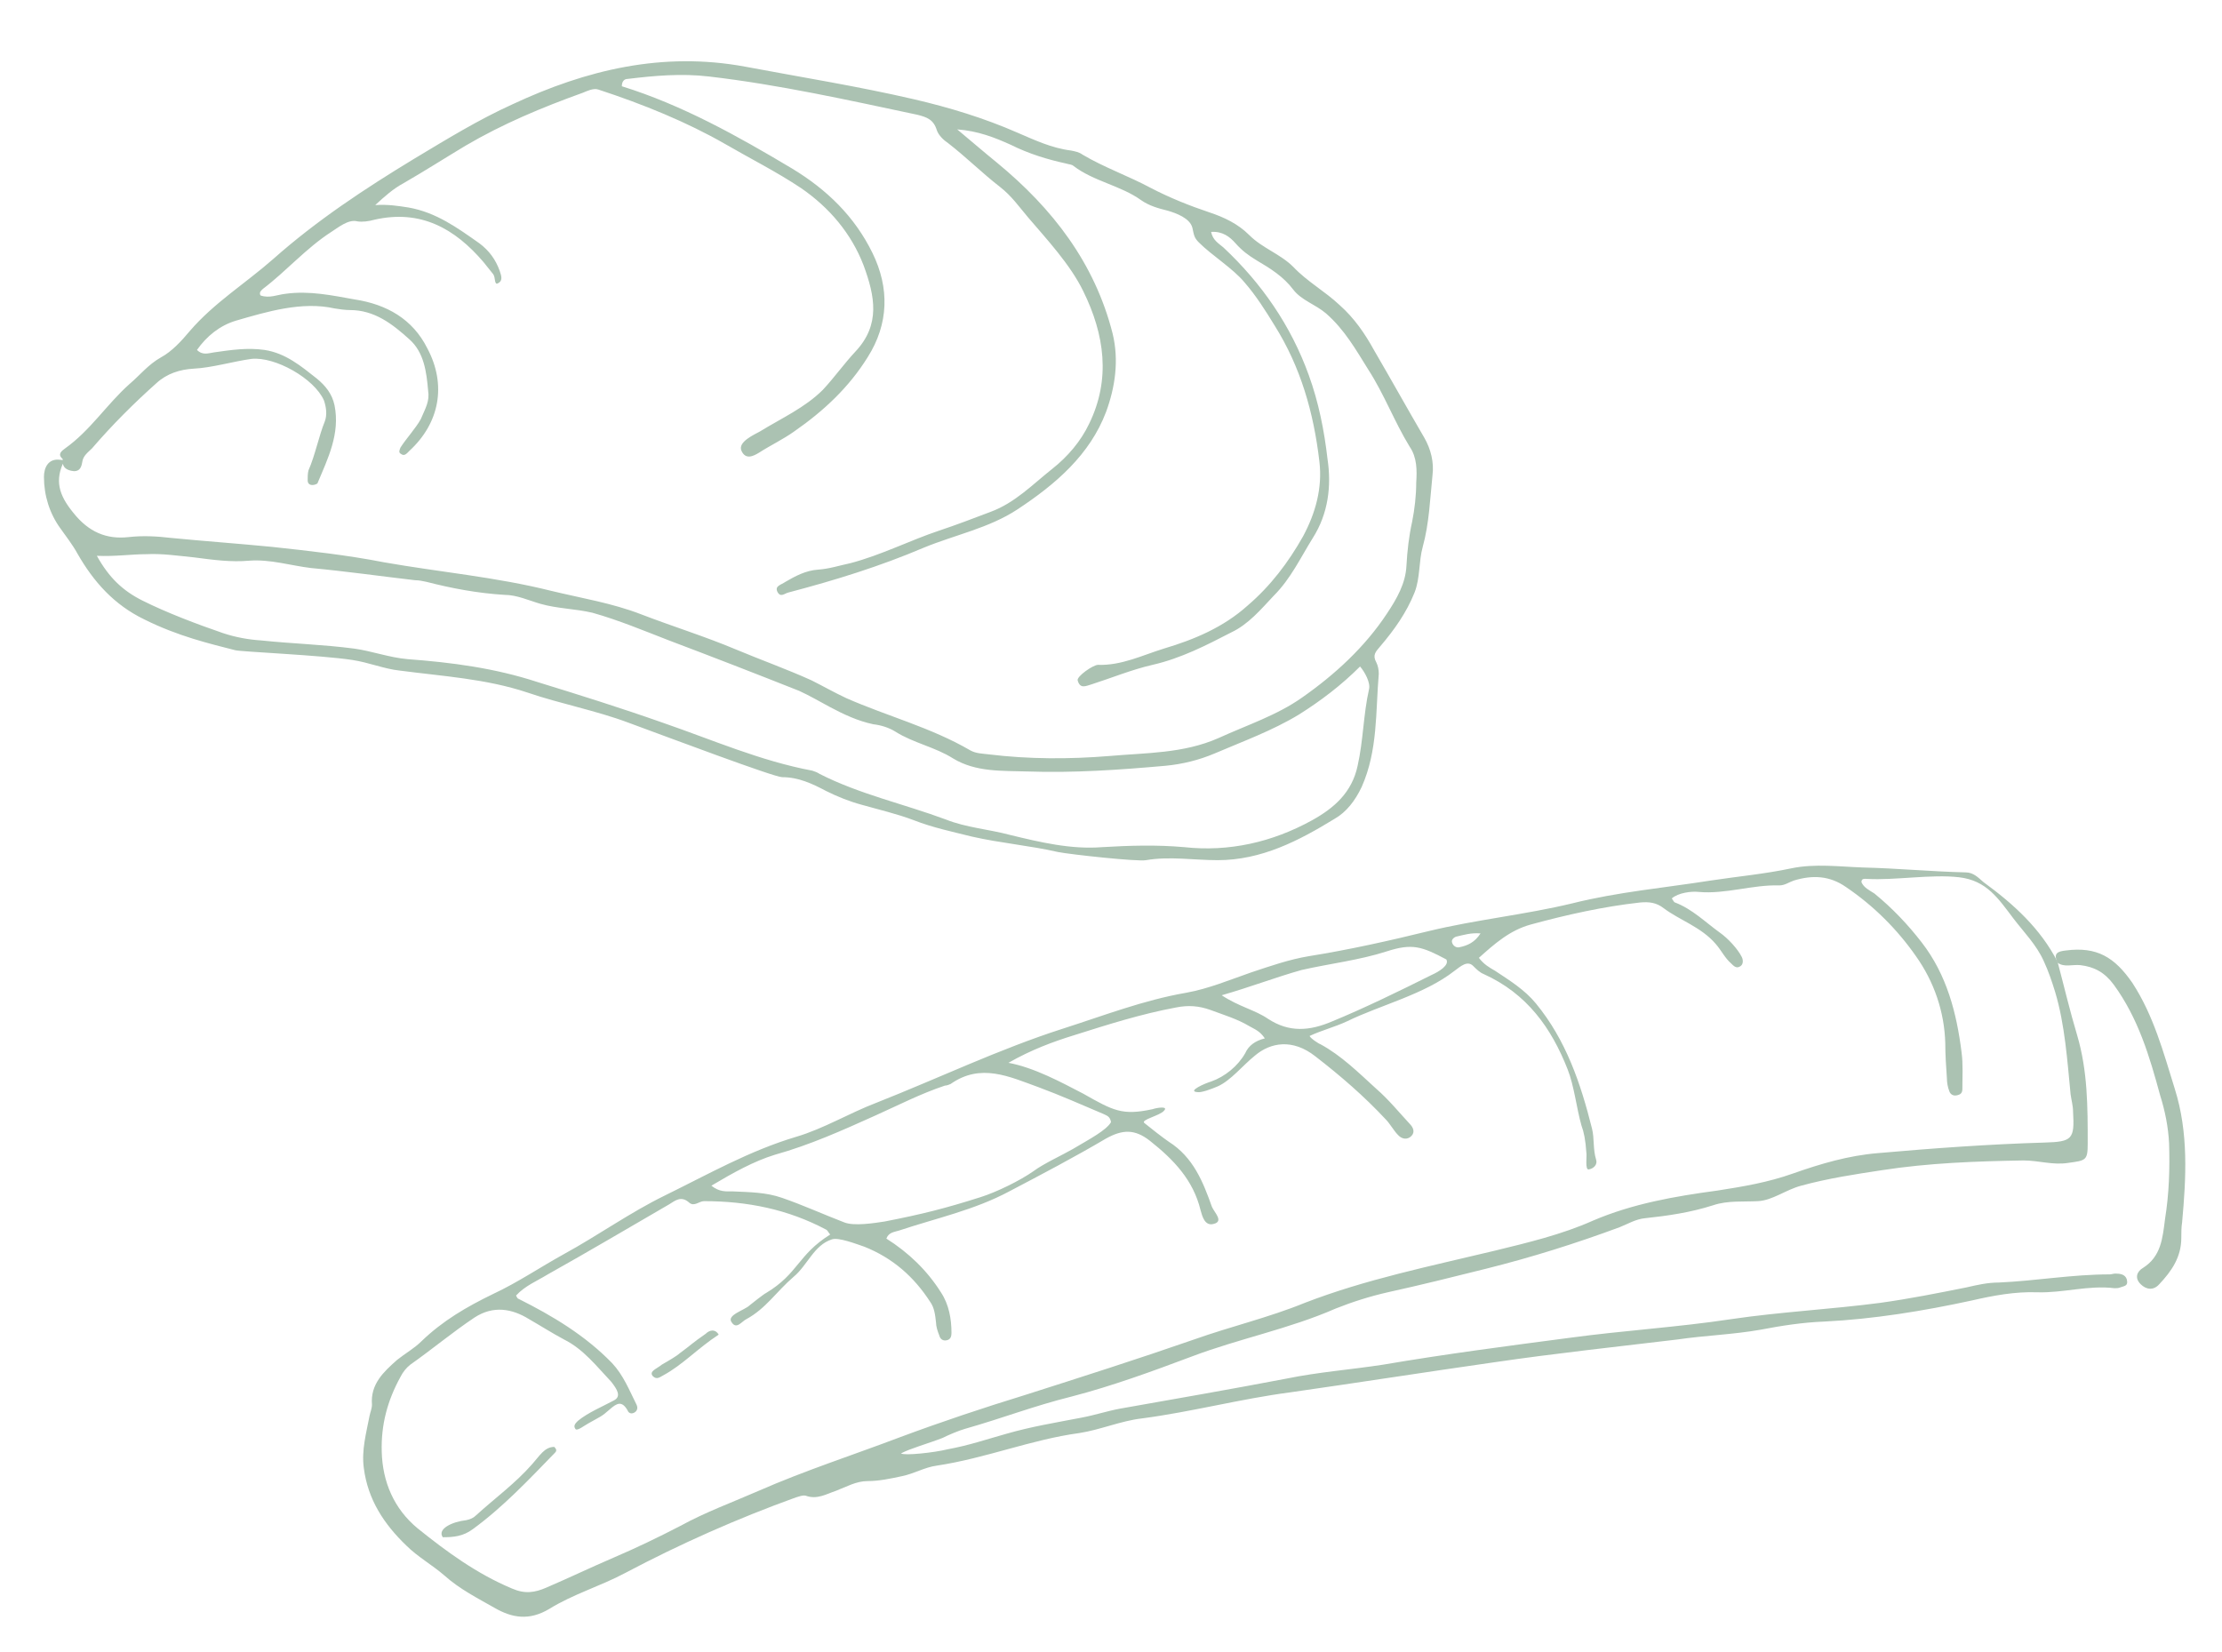 <?xml version="1.0" encoding="utf-8"?>
<!-- Generator: Adobe Illustrator 27.7.0, SVG Export Plug-In . SVG Version: 6.00 Build 0)  -->
<svg version="1.1" id="Ebene_1" xmlns="http://www.w3.org/2000/svg" xmlns:xlink="http://www.w3.org/1999/xlink" x="0px" y="0px"
	 viewBox="0 0 273 203" style="enable-background:new 0 0 273 203;" xml:space="preserve">
<style type="text/css">
	.st0{fill:#ABC2B2;}
</style>
<g>
	<path class="st0" d="M7.7,56.4c-0.7-0.6-0.1-1,0.3-1.3c3.1-2.2,5.1-5.4,7.9-7.9c1.3-1.1,2.3-2.4,3.9-3.3c1.3-0.7,2.5-2,3.5-3.2
		c3-3.5,6.9-5.9,10.3-8.9c5.3-4.7,11.2-8.6,17.3-12.3c4-2.4,7.9-4.8,12.1-6.7C72,8.6,81.4,6.3,91.6,8.2c6.9,1.3,13.8,2.4,20.7,4
		c4.3,1,8.6,2.3,12.7,4.1c2.1,0.9,4.2,1.9,6.6,2.2c0.5,0.1,1,0.2,1.4,0.5c2.7,1.6,5.6,2.6,8.4,4.1c2.3,1.2,4.8,2.2,7.2,3
		c1.8,0.6,3.5,1.4,4.9,2.8c1.6,1.6,3.8,2.3,5.4,3.9c1.7,1.8,3.9,3,5.7,4.7c1.8,1.6,3.1,3.5,4.2,5.5c2.1,3.6,4.1,7.2,6.2,10.8
		c0.8,1.4,1.2,3,1,4.6c-0.3,2.9-0.4,5.9-1.2,8.8c-0.5,1.8-0.3,3.8-1,5.6c-1,2.5-2.5,4.6-4.2,6.6c-0.6,0.7-1,1.1-0.5,2
		c0.2,0.4,0.3,0.9,0.3,1.4c-0.4,4.7-0.1,9.4-2.1,13.9c-0.8,1.7-1.9,3.1-3.3,3.9c-4.4,2.7-9,5.1-14.4,5.1c-2.9,0-5.9-0.5-8.8,0
		c-1,0.2-9.3-0.7-10.8-1c-3.5-0.8-7.1-1.1-10.6-1.9c-2.4-0.6-4.8-1.1-7.1-2c-2.1-0.8-4.3-1.3-6.4-1.9c-1.5-0.4-3-1-4.4-1.7
		c-1.7-0.9-3.4-1.7-5.4-1.7c-1,0-14-4.9-18.9-6.7c-4-1.5-8.3-2.3-12.4-3.7c-5.1-1.7-10.4-2-15.7-2.7c-1.9-0.2-3.8-1-5.8-1.3
		c-3.9-0.6-13.6-1-14.4-1.2c-3.1-0.8-7-1.7-11.2-3.8c-3.7-1.8-6.2-4.6-8.2-8.1c-0.6-1.1-1.4-2.1-2.1-3.1c-1.3-1.8-2-4-2-6.3
		c0-1.1,0.5-2.3,2-2.1c0.3,0,0.3,0.1,0.5,0.1C6.7,59,7.2,60.8,9,63c1.9,2.4,4.1,3.3,6.8,3c1.8-0.2,3.5-0.1,5.2,0.1
		c4.1,0.4,8.3,0.7,12.4,1.1c4.6,0.5,9.2,1,13.8,1.9c6.8,1.2,13.7,1.8,20.5,3.5c3.7,0.9,7.5,1.5,11.1,2.9c3.9,1.5,7.8,2.7,11.6,4.3
		c3.1,1.3,6.2,2.4,9.3,3.8c1.4,0.7,2.8,1.5,4.3,2.2c5,2.2,10.4,3.6,15.2,6.4c0.7,0.4,1.5,0.4,2.3,0.5c4.9,0.6,9.9,0.6,14.8,0.2
		c4.5-0.4,9.1-0.3,13.4-2.2c3.5-1.6,7.2-2.8,10.3-5c4-2.8,7.7-6.2,10.4-10.3c1.2-1.8,2.3-3.7,2.4-5.9c0.1-1.8,0.3-3.6,0.7-5.4
		c0.3-1.5,0.5-3.2,0.5-4.8c0.1-1.5,0.1-3.1-0.8-4.4c-1.9-3.1-3.1-6.4-5.1-9.5c-1.5-2.4-2.9-4.9-5.2-6.9c-1.3-1.1-3-1.6-4-2.9
		c-1.2-1.6-2.8-2.6-4.5-3.6c-1-0.6-1.8-1.2-2.6-2.1c-0.7-0.8-1.6-1.5-3-1.4c0.2,1,0.9,1.4,1.5,1.9c4.7,4.4,8.3,9.6,10.5,15.7
		c1.2,3.3,1.9,6.8,2.3,10.3c0.5,3.3,0.1,6.7-1.8,9.7c-1.5,2.4-2.7,5-4.8,7.1c-1.6,1.7-3.1,3.5-5.2,4.5c-3.1,1.6-6.2,3.2-9.7,4
		c-2.6,0.6-5,1.6-7.5,2.4c-0.7,0.2-1.4,0.6-1.7-0.5c-0.1-0.5,1.9-1.9,2.5-1.9c2.9,0.1,5.5-1.2,8.1-2c3.7-1.1,7.3-2.6,10.3-5.3
		c2.8-2.4,5-5.3,6.8-8.5c1.5-2.8,2.4-5.9,2-9.2c-0.7-6-2.3-11.6-5.5-16.7c-1.1-1.8-2.3-3.7-3.7-5.3c-1.4-1.7-4-3.3-5.6-4.9
		c-0.6-0.6-0.6-0.9-0.8-1.8c-0.3-1.2-2-1.8-3-2.1c-1.2-0.3-2.3-0.6-3.3-1.3c-2.5-1.8-5.8-2.3-8.3-4.2c-0.2-0.2-0.6-0.2-0.9-0.3
		c-2.3-0.5-4.6-1.2-6.8-2.3c-2-0.9-4-1.7-6.6-1.9c1.8,1.5,3.3,2.8,4.9,4.1c6.8,5.6,12,12.3,14.2,21c0.8,3.3,0.3,6.6-0.8,9.6
		c-2,5.3-6.2,8.9-10.9,12c-3.5,2.3-7.6,3.1-11.5,4.7c-5.4,2.3-10.9,4-16.6,5.5c-0.5,0.1-1,0.7-1.4-0.1c-0.3-0.7,0.4-0.8,1-1.2
		c1.2-0.7,2.5-1.4,4-1.5c1.4-0.1,2.6-0.5,4-0.8c3.8-1,7.3-2.8,10.9-4c2.1-0.7,4.2-1.5,6.3-2.3c3-1.1,5.2-3.4,7.6-5.3
		c1.9-1.5,3.5-3.4,4.5-5.5c2.7-5.5,1.9-11-0.7-16.3c-1.6-3.3-4.5-6.4-6.8-9.1c-1.1-1.3-2-2.6-3.4-3.7c-2.2-1.7-4.2-3.7-6.4-5.4
		c-0.6-0.4-1.2-1-1.4-1.6c-0.4-1.3-1.2-1.6-2.4-1.9c-8.5-1.8-17-3.7-25.6-4.7c-3.4-0.4-6.7-0.1-10,0.3c-0.4,0-0.7,0.3-0.7,0.9
		c7.4,2.3,14.2,6.1,20.9,10.1c4.3,2.6,7.7,5.9,9.9,10.4c2.1,4.3,2,8.7-0.6,12.8c-2.3,3.7-5.4,6.6-9,9.1c-1.4,1-2.9,1.7-4.3,2.6
		c-0.8,0.5-1.7,0.9-2.2-0.2c-0.5-1.1,1.6-2,2.3-2.4c2.6-1.6,5.5-2.9,7.7-5.1c1.4-1.5,2.6-3.2,4-4.7c3.1-3.3,2.4-6.8,1-10.6
		c-1.5-3.9-4.2-7.1-7.7-9.5c-3-2-6.2-3.6-9.3-5.4C84.4,15,79,12.8,73.5,11c-0.6-0.2-1.4,0.2-1.9,0.4c-5,1.8-9.8,3.8-14.4,6.5
		c-2.5,1.5-5,3.1-7.6,4.6c-1.3,0.7-2.3,1.6-3.5,2.7c1.6-0.1,2.8,0.1,4.1,0.3c3.4,0.6,6,2.5,8.7,4.4c1.2,0.9,2,2,2.5,3.4
		c0.2,0.6,0.4,1.2-0.2,1.5c-0.5,0.3-0.3-0.7-0.6-1.1c-0.4-0.5-0.8-1-1.2-1.5c-3.5-4.1-7.7-6.5-13.4-5.2c-0.7,0.2-1.5,0.3-2.1,0.2
		c-1.1-0.3-2.4,0.8-3.2,1.3c-3.1,2-5.5,4.8-8.4,7c-0.2,0.2-0.5,0.4-0.3,0.8c1.1,0.4,2.1-0.1,3.1-0.2c2.9-0.4,5.7,0.2,8.5,0.7
		c3.9,0.6,7.1,2.4,8.9,6c2.4,4.5,1.5,9.2-2.2,12.6c-0.3,0.3-0.6,0.7-1,0.4c-0.4-0.2-0.2-0.5-0.1-0.8c0.7-1.1,1.9-2.4,2.5-3.5
		c0.6-1.4,1.1-2.2,0.9-3.5c-0.2-2.3-0.5-4.7-2.3-6.3c-2.1-1.9-4.3-3.6-7.3-3.6c-0.6,0-1.3-0.1-1.9-0.2c-4-0.9-8.3,0.4-12.1,1.5
		c-2,0.6-3.6,1.9-4.8,3.6c0.7,0.7,1.4,0.4,2.1,0.3c2.1-0.3,4.1-0.6,6.2-0.3c2.6,0.4,4.5,2,6.4,3.5c1.1,0.9,1.9,1.9,2.2,3.3
		c0.7,3.5-0.8,6.5-2.1,9.6c-0.1,0.1-0.4,0.2-0.6,0.2c-0.4,0-0.6-0.2-0.6-0.6c0-0.4,0-0.8,0.1-1.2c0.8-1.8,1.3-4.3,2-6
		c0.3-0.8,0.2-1.7-0.1-2.6c-1.2-2.7-6-5.4-8.9-5.1c-2.2,0.3-4.9,1.1-7.1,1.2c-1.7,0.1-3.3,0.6-4.6,1.8c-2.8,2.5-5.4,5.1-7.9,8
		c-0.5,0.5-1.1,0.9-1.2,1.7c-0.1,0.6-0.3,1.1-1,1.1C8.1,57.8,7.6,57.4,7.7,56.4z M11.9,68.3c1.5,2.7,3.2,4.3,5.6,5.5
		c3,1.5,6.7,2.9,9.9,4c1.5,0.5,3.1,0.8,4.7,0.9c3.8,0.4,7.6,0.5,11.4,1c2.2,0.3,4.3,1.1,6.6,1.3c5.4,0.4,10.7,1.1,15.9,2.8
		c5.2,1.6,10.3,3.2,15.4,5c6.1,2.1,12,4.7,18.4,5.9c0.3,0.1,0.6,0.2,0.9,0.4c4.9,2.5,10.4,3.7,15.5,5.6c2.5,1,5.3,1.2,7.9,1.9
		c3.7,0.9,7.5,1.8,11.3,1.5c3.4-0.2,6.7-0.3,10.1,0c5.5,0.6,10.8-0.6,15.7-3.3c2.7-1.5,4.9-3.4,5.6-6.7c0.7-3.1,0.7-6.3,1.4-9.4
		c0.2-0.8-0.5-2.1-1.1-2.8c-2.3,2.3-4.8,4.2-7.5,5.9c-3.3,2-6.9,3.3-10.4,4.8c-1.9,0.8-3.9,1.3-6,1.5c-5.6,0.5-11.3,0.9-17,0.7
		c-3.1-0.1-6.3,0.1-9.1-1.6c-2.2-1.4-4.9-1.9-7.1-3.3c-0.8-0.5-1.8-0.8-2.7-0.9c-1.9-0.4-3.6-1.2-5.3-2.1c-1.3-0.7-2.5-1.4-3.8-2
		c-5.3-2.1-10.7-4.2-16-6.2c-3.1-1.2-6.2-2.5-9.4-3.4c-2.1-0.5-4.3-0.5-6.4-1.1c-1.4-0.4-2.9-1.1-4.4-1.1c-3.3-0.2-6.5-0.8-9.6-1.6
		c-0.5-0.1-0.9-0.2-1.4-0.2c-4.3-0.5-8.5-1.1-12.8-1.5c-2.5-0.3-5-1.1-7.6-0.9c-2.2,0.2-4.4-0.1-6.7-0.4c-2-0.2-4-0.5-5.9-0.4
		C16.1,68.1,14.2,68.4,11.9,68.3z"/>
	<path class="st0" d="M252.8,118.2c0.8,3,1.5,6,2.4,9c1.3,4.4,1.3,8.8,1.3,13.3c0,2.1-0.2,2.1-2.4,2.4c-1.9,0.3-3.6-0.3-5.5-0.3
		c-5.8,0.1-11.6,0.3-17.4,1.2c-3.3,0.5-6.6,1-9.9,1.9c-1.9,0.5-3.5,1.8-5.3,1.9c-1.8,0.1-3.7-0.1-5.5,0.5c-2.8,0.9-5.6,1.3-8.4,1.6
		c-1.1,0.1-2.1,0.7-3.1,1.1c-5.4,2-10.8,3.7-16.4,5.1c-4,1-8,2-12.1,2.9c-2.2,0.5-4.4,1.2-6.4,2c-5.7,2.5-11.9,3.7-17.7,5.9
		c-4.8,1.8-9.7,3.6-14.7,4.9c-4.8,1.2-8.3,2.6-13.2,4c-0.7,0.2-1.9,0.7-2.7,1.1c-1.8,0.7-4,1.3-5.1,1.9c0.4,0.3,4.1-0.1,5.7-0.5
		c2.7-0.5,4.7-1.2,7.2-1.9c3.1-0.9,6.2-1.4,9.3-2c1.6-0.3,3.1-0.8,4.7-1.1c6.8-1.2,13.7-2.4,20.5-3.7c3.9-0.8,7.9-1.1,11.8-1.7
		c7.6-1.3,15.3-2.3,22.9-3.3c6.6-0.9,13.3-1.3,19.9-2.3c6.1-0.9,12.2-1.2,18.3-2c3.6-0.5,7.1-1.2,10.6-1.9c1.3-0.3,2.6-0.6,4-0.6
		c4.5-0.2,9-1,13.6-1c0.2,0,0.5-0.1,0.7-0.1c0.6,0,1.2,0.1,1.4,0.7c0.2,0.8-0.2,0.8-0.8,1c-0.2,0.1-0.5,0.1-0.7,0.1
		c-3.2-0.4-6.3,0.6-9.5,0.5c-2.7-0.1-5.4,0.4-8,1c-6,1.3-12.1,2.3-18.2,2.6c-2.6,0.1-5.2,0.5-7.8,1c-3.4,0.6-6.8,0.7-10.2,1.2
		c-7.5,0.9-15,1.7-22.5,2.8c-8.4,1.2-16.7,2.5-25.1,3.7c-6.1,0.8-12.1,2.4-18.2,3.2c-2.6,0.3-5.1,1.4-7.7,1.8
		c-5.9,0.8-11.5,3.1-17.5,4c-1.5,0.2-2.8,1-4.3,1.3c-1.4,0.3-2.8,0.6-4.2,0.6c-1.4,0-2.6,0.7-3.9,1.2c-1.2,0.4-2.3,1.1-3.7,0.6
		c-0.4-0.1-0.8,0.1-1.2,0.2c-7.2,2.6-14.2,5.7-21,9.3c-3,1.6-6.4,2.6-9.3,4.4c-2.5,1.5-4.6,1.1-6.7-0.1c-2.1-1.2-4.3-2.3-6.2-4
		c-1.5-1.3-3.3-2.3-4.7-3.7c-2.7-2.6-4.7-5.6-5.2-9.5c-0.3-2.2,0.3-4.3,0.7-6.4c0.1-0.5,0.3-0.9,0.3-1.4c-0.2-2.5,1.4-4,3.1-5.5
		c1-0.8,2.1-1.4,3-2.3c2.6-2.5,5.5-4.2,8.8-5.8c3-1.4,5.8-3.3,8.7-4.9c4.2-2.3,8.1-5.1,12.4-7.2c5.3-2.6,10.4-5.5,16.1-7.2
		c3.4-1,6.5-2.9,9.9-4.2c7.6-3,15.1-6.6,22.9-9.1c5-1.6,9.9-3.5,15.1-4.4c2.8-0.5,5.4-1.6,8-2.5c2.4-0.8,4.7-1.6,7.1-2
		c5-0.8,9.9-1.9,14.8-3.1c5.8-1.4,11.8-2,17.6-3.4c5.6-1.4,11.3-1.9,17-2.8c3.3-0.5,6.6-0.8,9.9-1.5c2.9-0.6,5.9-0.2,8.8-0.1
		c4.2,0.1,8.4,0.5,12.6,0.6c1,0,1.6,0.7,2.2,1.2C247.4,111.1,250.7,114.1,252.8,118.2C252.8,118.3,252.8,118.2,252.8,118.2z
		 M155.4,127.6c-0.6-0.9-1.2-1.1-1.9-1.5c-1.5-0.9-3.2-1.4-4.8-2c-1.4-0.5-2.7-0.6-4.2-0.3c-4.3,0.8-8.4,2.1-12.5,3.4
		c-2.6,0.8-5.3,1.8-8.1,3.4c3.2,0.6,6.5,2.4,9.2,3.8c3.7,2.1,4.8,2.7,8.5,1.9c0.6-0.2,2-0.4,1.4,0.2c-0.5,0.6-2.9,1.1-2.4,1.5
		c0.6,0.5,2.4,1.9,3,2.3c3,1.9,4.2,4.9,5.3,8c0.3,0.7,1.5,1.8,0.2,2.1c-1.1,0.3-1.4-1-1.6-1.7c-0.9-3.7-3.3-6.2-6.2-8.5
		c-1.9-1.5-3.4-1.4-5.4-0.3c-3.9,2.3-7.9,4.4-11.9,6.5c-4.3,2.3-9,3.3-13.5,4.8c-0.6,0.2-1.3,0.2-1.6,1c2.7,1.7,5,3.9,6.7,6.6
		c1,1.5,1.3,3.3,1.3,5c0,0.4-0.1,0.8-0.6,0.9c-0.5,0.1-0.8-0.2-0.9-0.6c-0.2-0.5-0.4-1.1-0.4-1.6c-0.1-0.9-0.2-1.8-0.7-2.5
		c-2-3.1-4.6-5.4-8.1-6.8c-0.9-0.3-3.2-1.2-4-0.9c-2.2,0.7-3,3.2-4.7,4.6c-2.1,1.8-3.4,3.9-5.8,5.2c-0.6,0.3-1.2,1.3-1.8,0.4
		c-0.7-0.9,1.6-1.5,2.2-2.1c0.1-0.1,1.9-1.5,2-1.5c4-2.4,3.9-4.7,7.9-7.2c-0.2-0.2-0.3-0.5-0.5-0.6c-4.7-2.5-9.7-3.5-15-3.5
		c-0.6,0-1.2,0.7-1.8,0.2c-1-0.9-1.7-0.3-2.5,0.2c-5,2.9-9.9,5.8-14.9,8.6c-1.3,0.8-2.8,1.4-3.9,2.6c0.1,0.2,0.2,0.4,0.3,0.4
		c4.2,2.1,8.2,4.5,11.5,7.9c1.4,1.5,2.1,3.3,3,5.1c0.2,0.4,0.1,0.8-0.3,1c-0.4,0.2-0.7,0-0.8-0.3c-0.7-1.2-1.3-0.9-2.2-0.1
		c-1,0.9-1.2,0.9-2.6,1.7c-0.4,0.2-1.4,1-1.6,0.7c-0.3-0.4,0-0.7,0.3-1c1.2-1,3.1-1.8,4.4-2.5c1-0.5,0.4-1.4-0.3-2.3
		c-1.8-1.9-3.4-4-5.8-5.2c-1.5-0.8-2.9-1.7-4.3-2.5c-2.1-1.3-4.4-1.7-6.7-0.2c-2.7,1.8-5.2,3.9-7.9,5.8c-0.5,0.4-0.9,0.9-1.2,1.5
		c-1.6,2.9-2.4,5.9-2.3,9.2c0.1,3.7,1.5,7,4.4,9.4c3.6,2.9,7.3,5.6,11.6,7.4c1.6,0.7,2.8,0.5,4.2-0.1c2.8-1.2,5.5-2.5,8.3-3.7
		c2.8-1.2,5.5-2.5,8.2-3.9c3.1-1.7,6.4-2.9,9.6-4.3c5.7-2.5,11.6-4.4,17.4-6.6c5.1-1.9,10.2-3.6,15.4-5.2c6.9-2.2,13.8-4.4,20.7-6.8
		c4.5-1.6,9.2-2.7,13.6-4.5c7.5-2.9,15.4-4.5,23.3-6.4c4.1-1,8.3-2,12.1-3.7c4.9-2.1,10.1-3,15.3-3.7c3.2-0.5,6.2-1,9.3-2.1
		c3.4-1.2,6.8-2.2,10.4-2.5c6.8-0.6,13.7-1.1,20.5-1.3c3.4-0.1,3.7-0.4,3.5-3.8c0-0.7-0.2-1.4-0.3-2.1c-0.4-4.1-0.7-8.6-1.9-12.6
		c-0.4-1.3-0.8-2.5-1.4-3.8c-0.9-2-2.4-3.5-3.7-5.2c-1.9-2.5-3.3-4.7-6.7-5.1c-3.4-0.4-7.9,0.4-11.3,0.2c-0.3,0-0.7-0.1-0.7,0.4
		c0.3,0.7,1,1,1.6,1.4c2.2,1.8,4.1,3.8,5.8,6c3.1,4,4.3,8.7,4.9,13.5c0.2,1.5,0.1,3,0.1,4.5c0,0.5-0.2,0.7-0.7,0.8
		c-0.5,0.1-0.8-0.2-0.9-0.5c-0.2-0.5-0.3-1.1-0.3-1.6c-0.1-1.4-0.2-2.9-0.2-4.3c-0.1-3.9-1.4-7.6-3.6-10.7c-2.3-3.3-5.2-6.2-8.6-8.5
		c-2-1.4-4.1-1.5-6.4-0.8c-0.6,0.2-1.1,0.6-1.8,0.6c-3.3-0.1-6.6,1.1-9.9,0.8c-0.9-0.1-2.5,0.1-3.3,0.8c0.2,0.3,0.3,0.5,0.4,0.5
		c2.1,0.8,3.7,2.4,5.5,3.7c1,0.7,2.2,2,2.7,3c0.2,0.4,0.2,1-0.3,1.2c-0.4,0.2-0.7-0.1-1-0.4c-0.8-0.7-1.2-1.6-1.9-2.4
		c-1.8-2.1-4.4-2.9-6.4-4.4c-0.9-0.7-1.8-0.8-2.9-0.7c-4.5,0.5-9,1.5-13.4,2.7c-2.6,0.7-4.5,2.4-6.4,4.1c0.6,0.8,1.3,1.2,2,1.6
		c1.8,1.2,3.6,2.3,5,4c3.7,4.5,5.5,9.8,6.9,15.4c0.3,1.2,0.1,2.5,0.5,3.8c0.2,0.6-0.3,1.1-0.9,1.2c-0.5,0.1-0.2-1.7-0.3-2.1
		c-0.1-1.5-0.3-2.5-0.6-3.3c-0.6-2.1-0.9-4.9-1.7-6.9c-2-5.1-5-9.3-10.3-11.7c-0.5-0.2-0.9-0.6-1.3-1c-0.7-0.7-1.5,0-2.3,0.6
		c-3.7,2.9-9.1,4.2-13.2,6.2c-1.5,0.7-3.1,1.1-4.6,1.8c0.1,0.3,1.2,1,1.3,1c2.6,1.4,4.7,3.5,6.9,5.5c1.5,1.3,2.8,2.9,4.1,4.3
		c0.4,0.4,0.7,1,0.2,1.5c-0.5,0.5-1.2,0.4-1.7-0.2c-0.4-0.4-1-1.4-1.4-1.8c-2.7-2.9-5.6-5.4-8.7-7.8c-2.8-2.2-5.5-1.7-7.4-0.1
		c-1.5,1.2-3,3.1-4.6,3.8c-0.7,0.3-2,0.8-2.5,0.7c-1.3-0.1,1-1.1,1.7-1.3c1.7-0.6,3.3-1.9,4.2-3.5
		C153.4,128.5,154.2,127.9,155.4,127.6z M87.4,145.7c1,0.8,1.8,0.7,2.6,0.7c2.1,0.1,4.1,0.1,6.1,0.8c2.6,0.9,5,2,7.6,3
		c1.2,0.5,3.7,0.1,5-0.1c4.6-0.9,7.4-1.6,11.8-3c1.9-0.6,4.8-2,6.5-3.2c1.2-0.9,3.6-2,4.8-2.7c2.2-1.3,4.1-2.3,4.7-3.3
		c-0.1-0.7-0.5-0.8-0.9-1c-2.6-1.1-5.3-2.3-8-3.3c-3.6-1.3-7.1-3-10.8-0.4c-0.2,0.1-0.5,0.2-0.7,0.2c-3,1-5.7,2.4-8.6,3.7
		c-4,1.8-8,3.6-12.3,4.8C92.6,142.7,90.1,144.1,87.4,145.7z M150.1,122.3c2.1,1.4,4.1,1.8,5.7,2.9c2.6,1.7,5.1,1.5,7.9,0.3
		c3.9-1.6,8.4-3.8,12.2-5.7c0.9-0.4,2.2-1.2,1.8-1.9c-3-1.6-4.2-2-7.3-1c-3.4,1.1-7,1.5-10.5,2.3
		C156.7,120.1,153.6,121.3,150.1,122.3z M181.9,114.7c-1.2-0.1-2.1,0.2-3,0.4c-0.3,0.1-0.6,0.4-0.5,0.7c0.1,0.4,0.5,0.7,0.9,0.6
		C180.3,116.2,181.2,115.8,181.9,114.7z"/>
	<path class="st0" d="M252.8,118.3c-0.6-1.2,0.1-1.4,1-1.5c3.8-0.5,6,0.8,8.2,4c2.6,4,3.8,8.5,5.2,13c1.7,5.4,1.4,10.9,0.9,16.4
		c-0.1,0.6-0.1,1.3-0.1,1.9c0,2.4-1.2,4.1-2.7,5.7c-0.7,0.8-1.6,0.7-2.3,0c-0.8-0.8-0.4-1.6,0.3-2c2.2-1.4,2.4-3.6,2.7-6
		c0.5-3.1,0.6-6.2,0.5-9.3c-0.1-2-0.5-4-1.1-5.9c-1.3-4.8-2.7-9.5-5.7-13.6c-1.1-1.5-2.4-2.2-4.1-2.4
		C254.6,118.5,253.6,118.9,252.8,118.3C252.8,118.2,252.8,118.3,252.8,118.3z"/>
	<path class="st0" d="M54.4,188.9c-0.7-1,1.1-1.9,2.9-2.1c0.5-0.1,0.9-0.3,1.2-0.6c2.3-2.1,4.8-3.9,6.9-6.3c0.9-1,1.5-2.1,2.7-2.1
		c0.3,0.3,0.3,0.5,0.1,0.7c-3.2,3.3-6.4,6.7-10.1,9.4C56.9,188.8,55.7,188.9,54.4,188.9z"/>
	<path class="st0" d="M88.3,164c-2.6,1.7-4.4,3.7-6.8,5c-0.4,0.2-0.8,0.6-1.3,0.1c-0.5-0.6,0.5-0.9,1.1-1.4c0.7-0.4,1.9-1.1,2.2-1.4
		c1.5-1.1,1.6-1.3,3.2-2.4C87.2,163.4,87.9,163.3,88.3,164z"/>
</g>
</svg>
